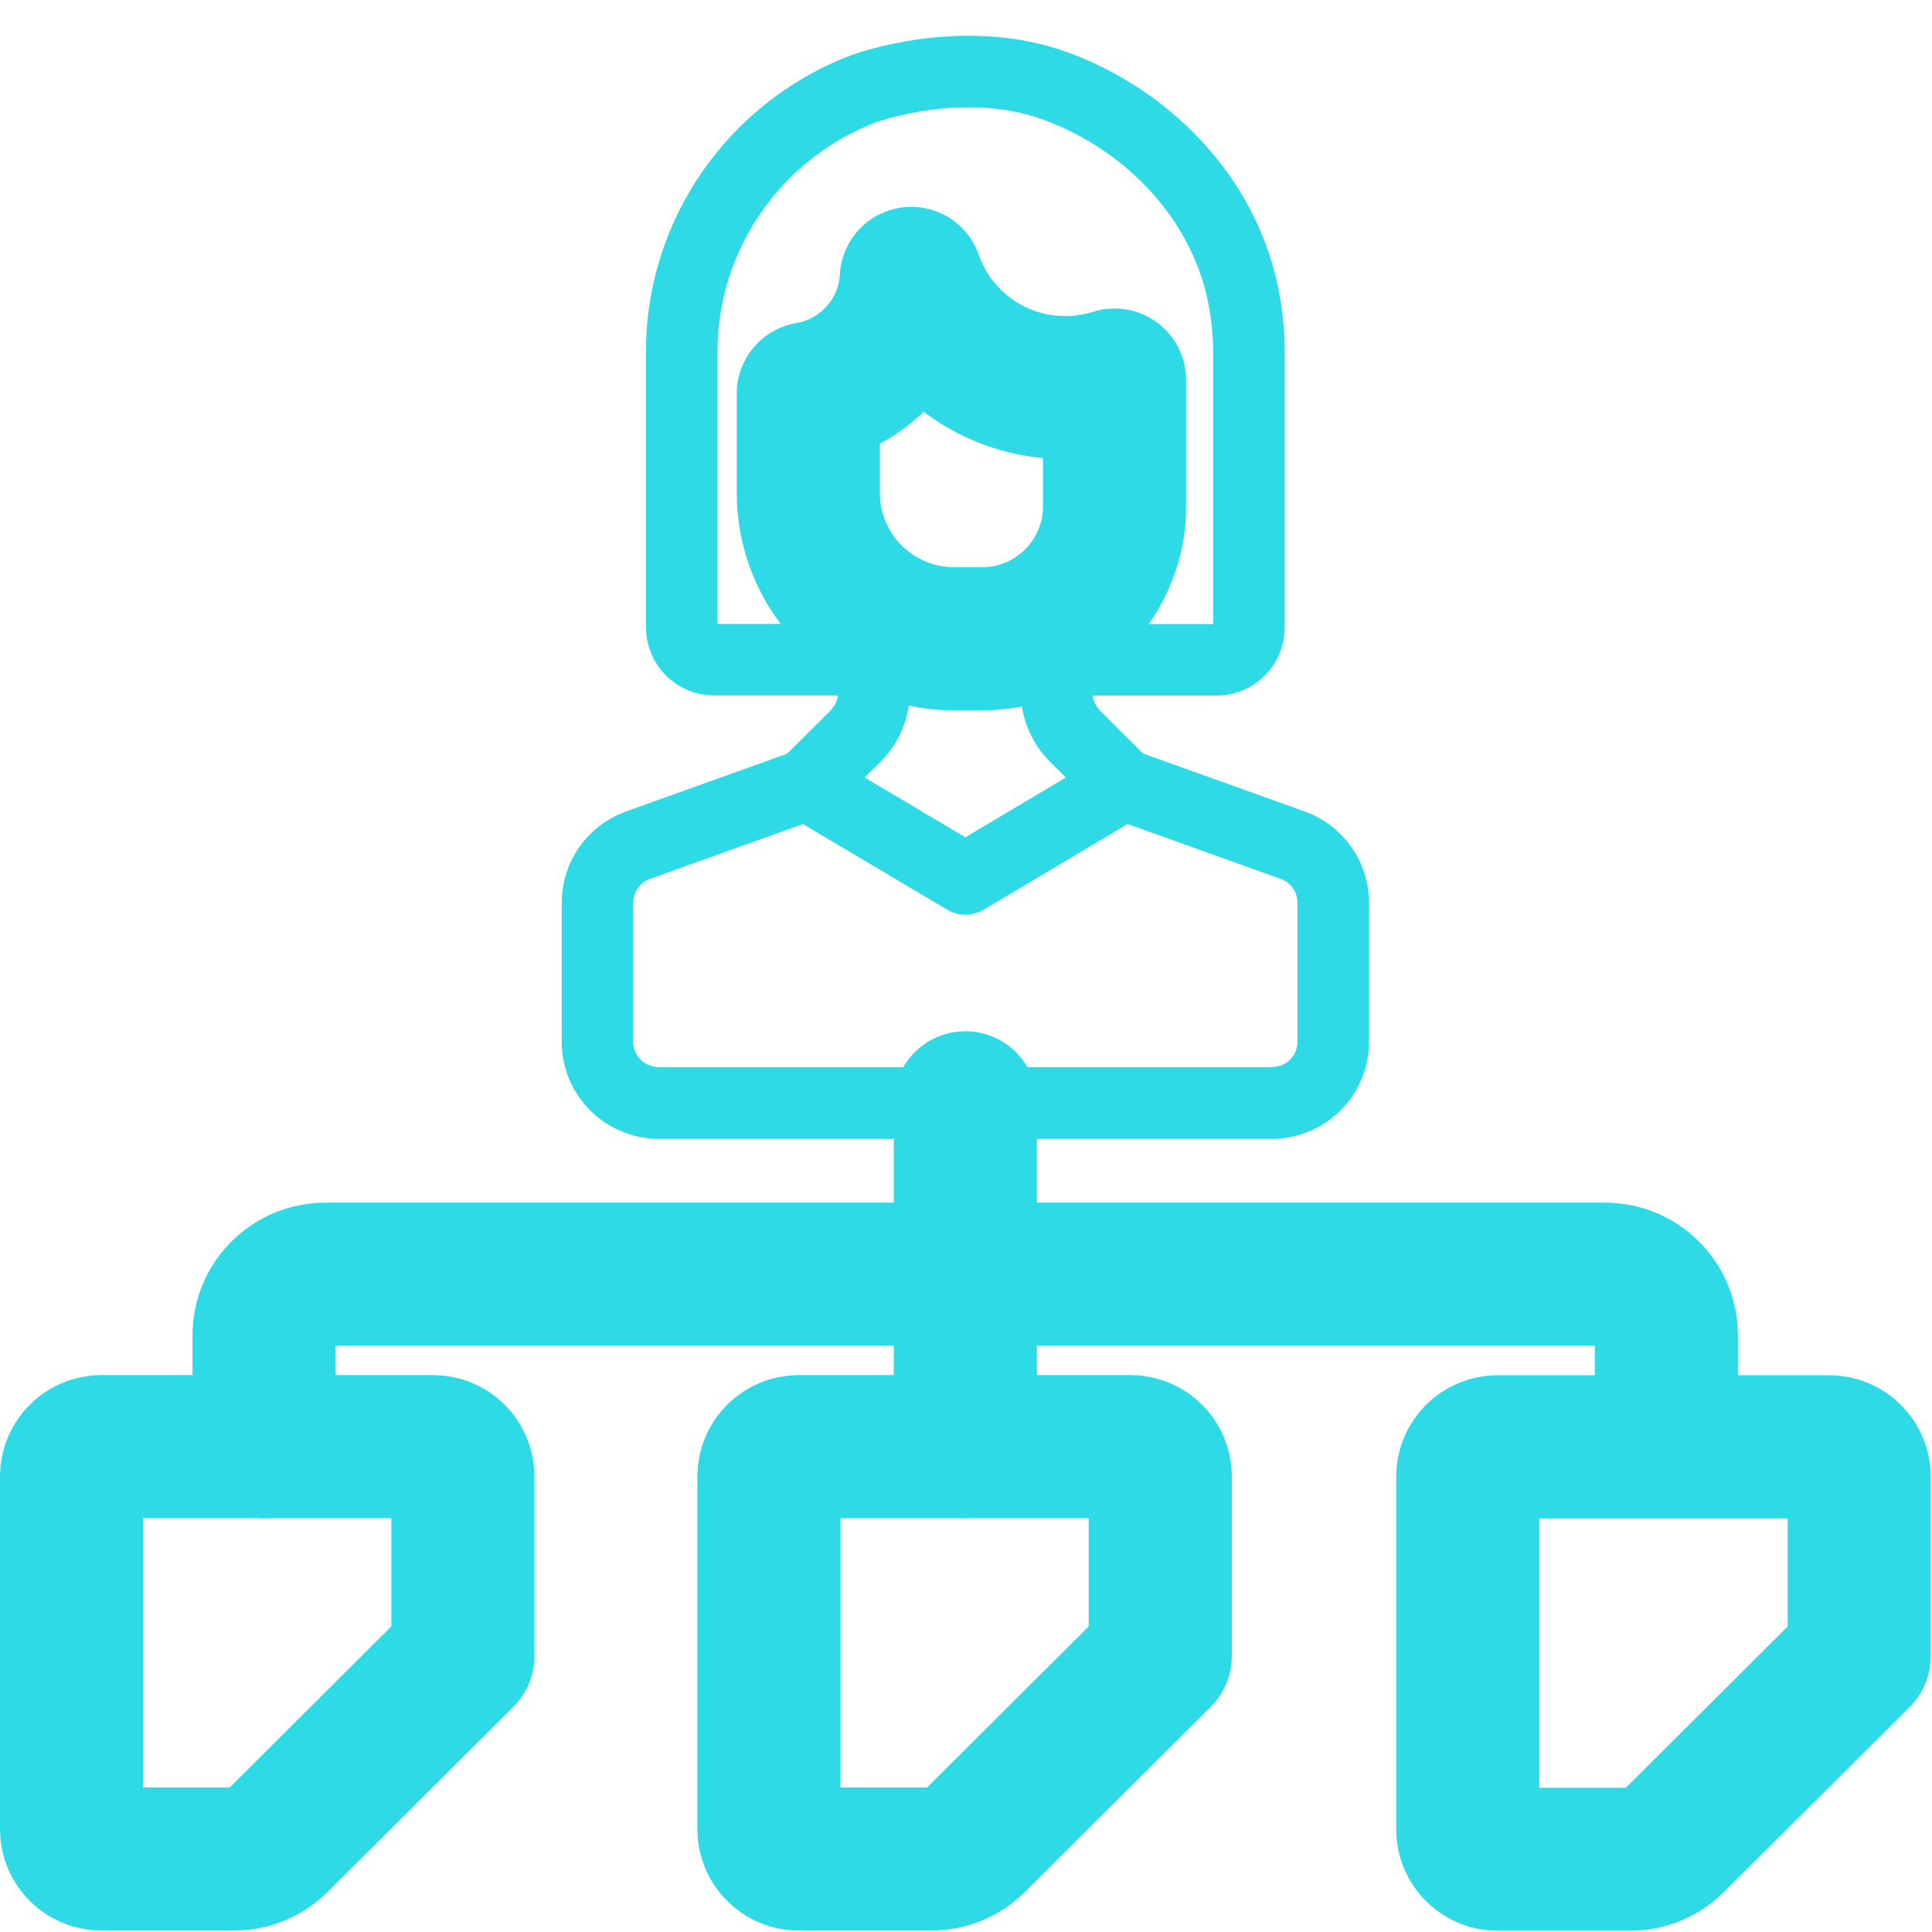<svg width="27" height="27" viewBox="0 0 27 27" fill="none" xmlns="http://www.w3.org/2000/svg">
<path d="M11.274 10.967L11.021 11.057L8.917 11.811C8.577 11.933 8.35 12.254 8.35 12.613V14.561C8.35 15.031 8.733 15.414 9.208 15.414H17.773C17.852 15.414 17.927 15.404 18 15.383" stroke="#2EDAE5" stroke-linecap="round" stroke-linejoin="round"/>
<path d="M12.215 8.613V9.661C12.215 9.897 12.121 10.125 11.952 10.292L11.273 10.966L13.492 12.283L15.705 10.966H15.706" stroke="#2EDAE5" stroke-linecap="round" stroke-linejoin="round"/>
<path d="M15.708 10.967L15.961 11.057L18.065 11.811C18.405 11.933 18.632 12.254 18.632 12.613V14.561C18.632 15.031 18.249 15.414 17.774 15.414H9.209C9.13 15.414 9.055 15.404 8.982 15.383" stroke="#2EDAE5" stroke-linecap="round" stroke-linejoin="round"/>
<path d="M15.706 10.968H15.705L15.027 10.292C14.861 10.127 14.766 9.901 14.766 9.663V8.613" stroke="#2EDAE5" stroke-linecap="round" stroke-linejoin="round"/>
<path d="M12.215 9.219H9.981C9.73 9.219 9.527 9.017 9.527 8.767V4.922C9.527 4.838 9.529 4.756 9.534 4.676C9.596 3.686 10.024 2.793 10.687 2.133C11.076 1.747 11.545 1.439 12.068 1.241C12.068 1.241 13.456 0.721 14.768 1.208C15.993 1.663 17.008 2.674 17.334 3.951C17.412 4.262 17.454 4.589 17.454 4.924V8.769C17.454 9.019 17.252 9.221 17.001 9.221H14.715" stroke="#2EDAE5" stroke-linecap="round" stroke-linejoin="round"/>
<path d="M11.296 5.501V6.89C11.296 7.163 11.351 7.425 11.449 7.664C11.755 8.406 12.487 8.928 13.345 8.928H13.72C14.005 8.928 14.275 8.864 14.515 8.75C14.969 8.534 15.321 8.143 15.481 7.662C15.543 7.479 15.576 7.285 15.576 7.081V5.311C15.357 5.38 15.127 5.417 14.888 5.417C13.89 5.417 13.044 4.78 12.735 3.891C12.692 4.703 12.085 5.366 11.296 5.501Z" stroke="#2EDAE5" stroke-width="2" stroke-linecap="round" stroke-linejoin="round"/>
<path d="M6.469 23.144L3.876 25.729C3.714 25.89 3.496 25.98 3.267 25.98H1.419C1.187 25.98 1 25.794 1 25.563V20.634C1 20.403 1.187 20.217 1.419 20.217H6.05C6.282 20.217 6.469 20.403 6.469 20.634V23.144Z" stroke="#2EDAE5" stroke-width="2" stroke-linecap="round" stroke-linejoin="round"/>
<path d="M16.215 23.144L13.621 25.729C13.46 25.89 13.242 25.98 13.013 25.98H11.165C10.933 25.98 10.746 25.794 10.746 25.563V20.634C10.746 20.403 10.933 20.217 11.165 20.217H15.796C16.028 20.217 16.215 20.403 16.215 20.634V23.144Z" stroke="#2EDAE5" stroke-width="2" stroke-linecap="round" stroke-linejoin="round"/>
<path d="M22.78 25.983H20.932C20.7 25.983 20.512 25.796 20.512 25.565V20.636C20.512 20.405 20.7 20.219 20.932 20.219H25.562C25.794 20.219 25.982 20.405 25.982 20.636V23.146L23.388 25.731C23.227 25.892 23.008 25.983 22.78 25.983Z" stroke="#2EDAE5" stroke-width="2" stroke-linecap="round" stroke-linejoin="round"/>
<path d="M3.69 20.216V18.662C3.69 18.19 4.075 17.807 4.549 17.807H22.429C22.903 17.807 23.288 18.19 23.288 18.662V20.176" stroke="#2EDAE5" stroke-width="2" stroke-linecap="round" stroke-linejoin="round"/>
<path d="M13.491 15.412V20.215" stroke="#2EDAE5" stroke-width="2" stroke-linecap="round" stroke-linejoin="round"/>
</svg>
